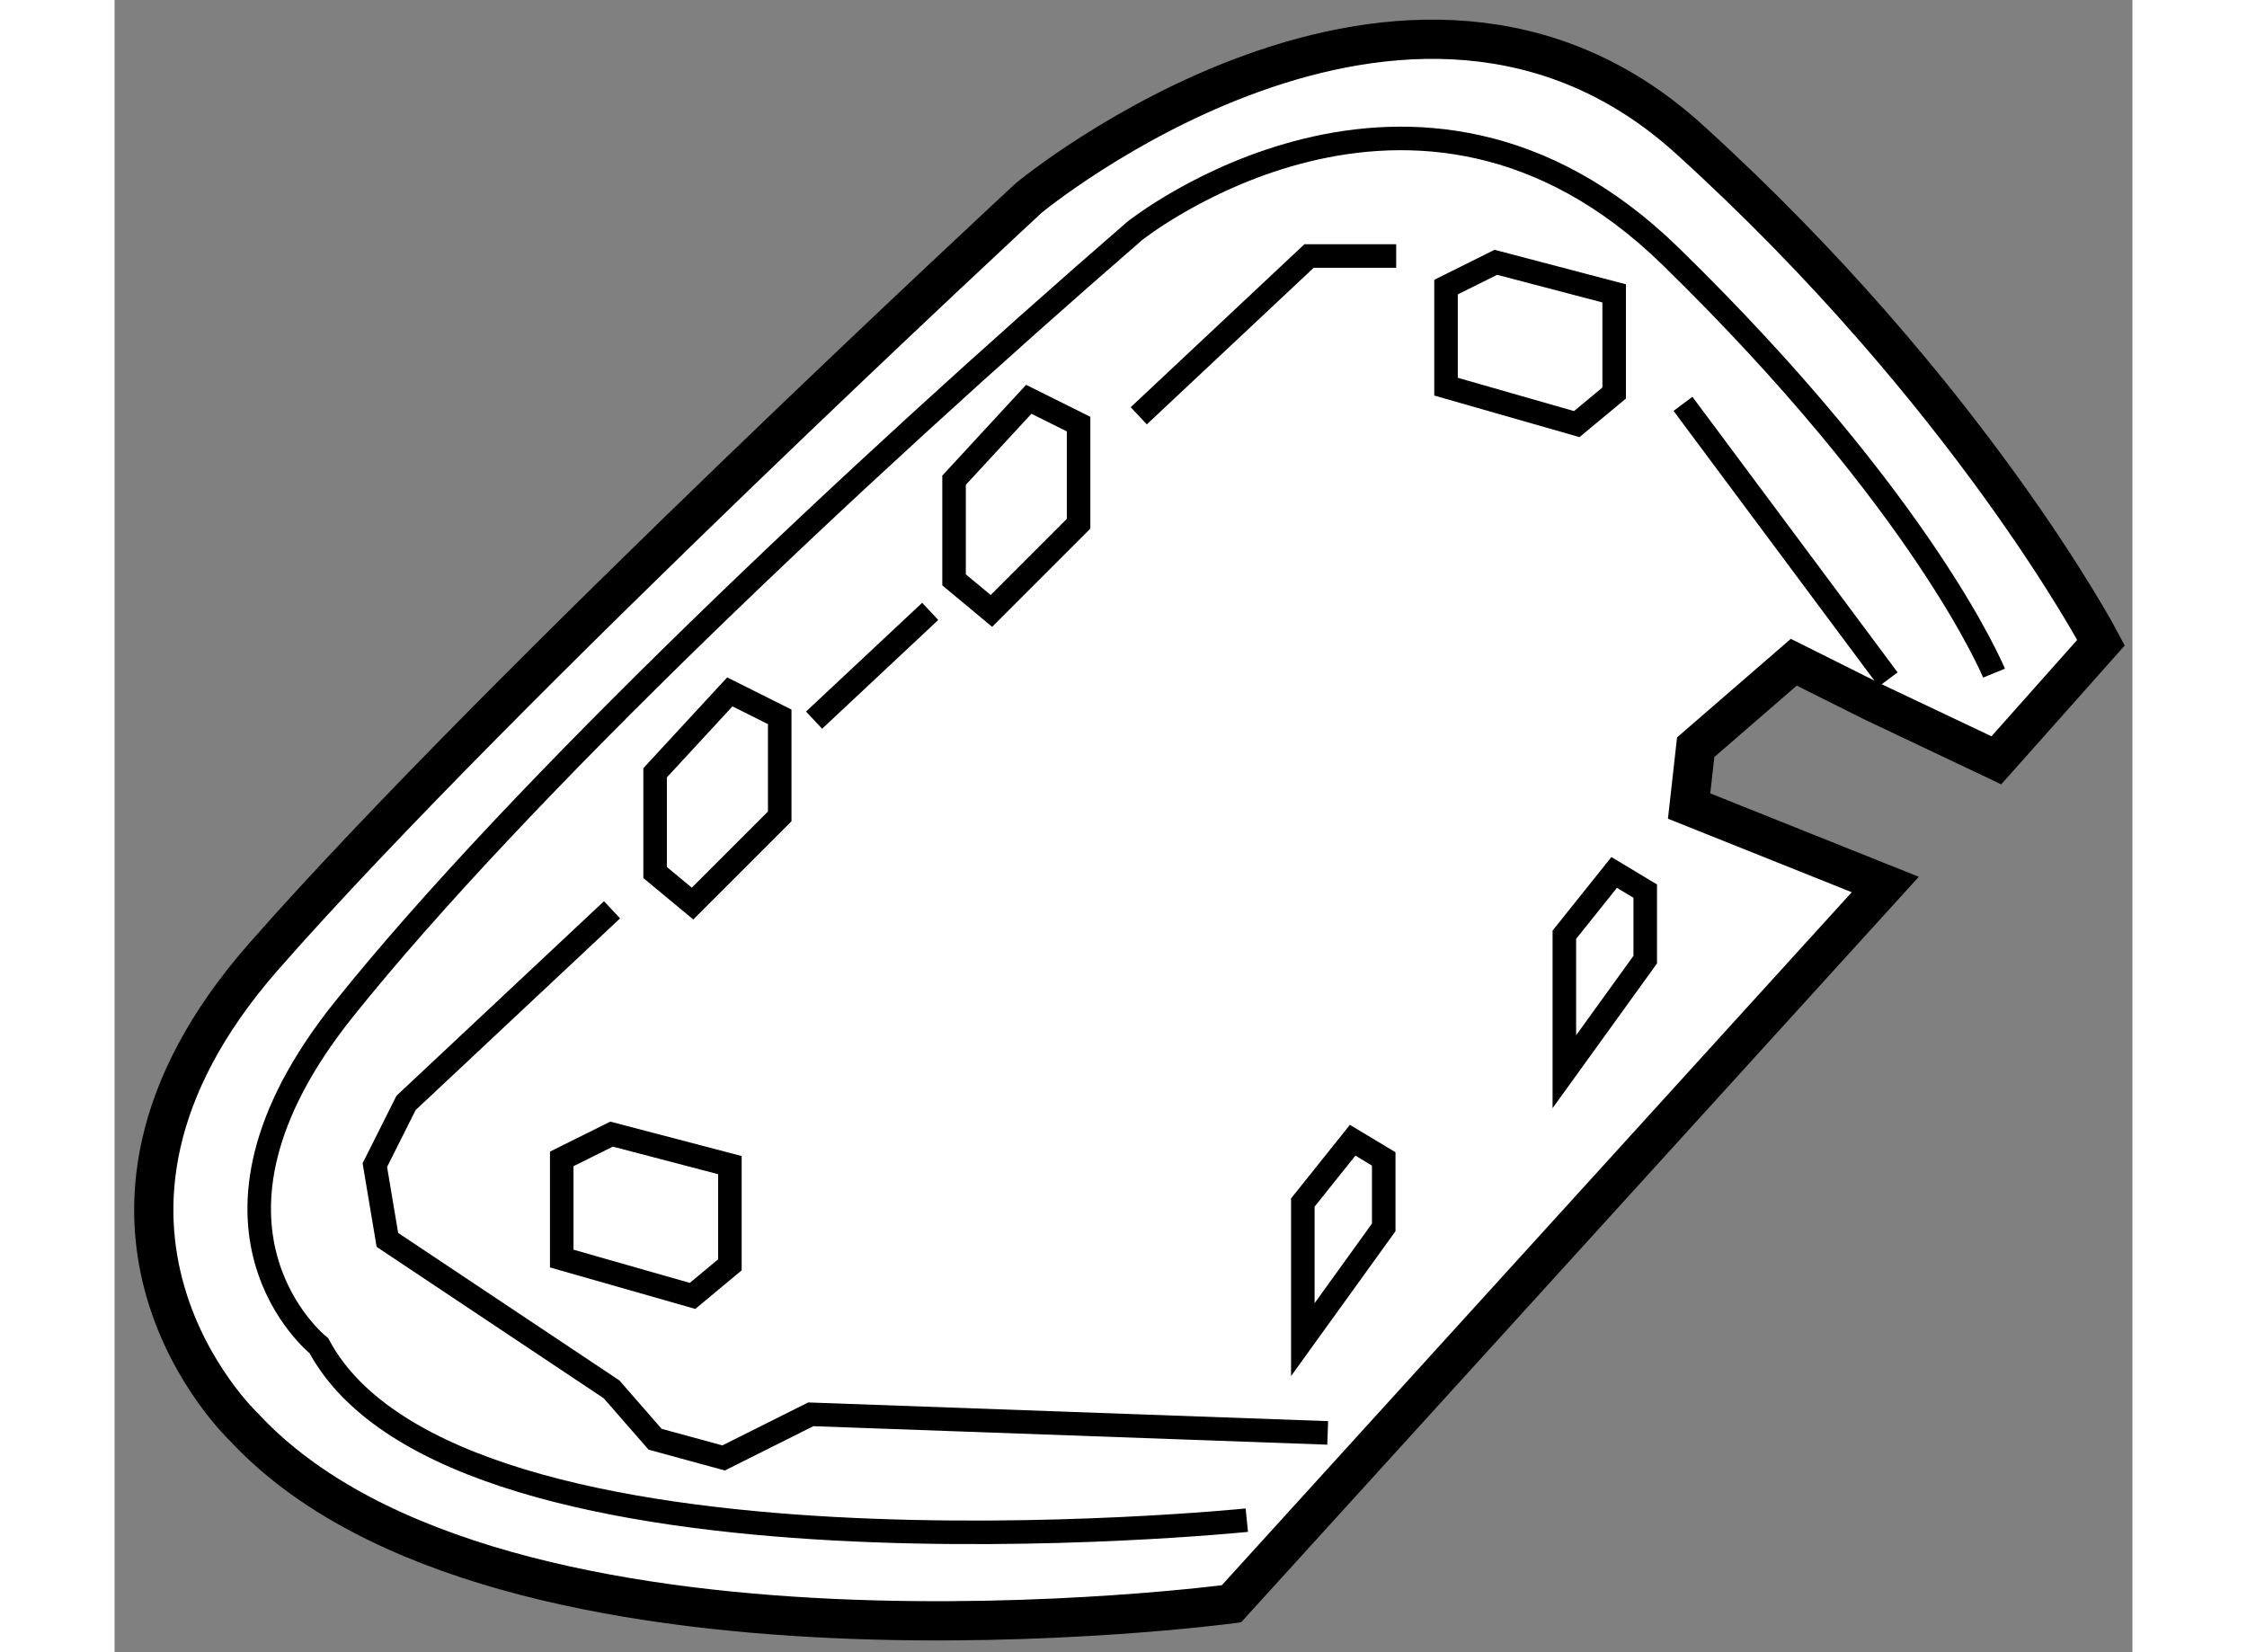 <?xml version="1.0" encoding="utf-8"?>
<!-- Generator: Adobe Illustrator 15.1.0, SVG Export Plug-In . SVG Version: 6.00 Build 0)  -->
<!DOCTYPE svg PUBLIC "-//W3C//DTD SVG 1.1//EN" "http://www.w3.org/Graphics/SVG/1.1/DTD/svg11.dtd">
<svg version="1.1" xmlns="http://www.w3.org/2000/svg" xmlns:xlink="http://www.w3.org/1999/xlink" x="0px" y="0px" width="244.8px"
	 height="180px" viewBox="151.902 151.468 25.717 21.057" enable-background="new 0 0 244.8 180" xml:space="preserve">
	
<rect x="151.902" y="151.468" width="25.717" height="21.057" fill="#808080" stroke="none"/>
	
<g><path fill="#FFFFFF" stroke="#000000" stroke-width="0.5" d="M166.136,171.908c0,0-9.333,1.25-12.583-2.25c0,0-2.75-2.583,0.25-6
				s9.75-9.667,9.75-9.667s4.832-4,8.416-0.75s5.25,6.417,5.25,6.417l-1.334,1.5l-1.582-0.75l-1-0.5l-1.25,1.083l-0.084,0.75l2.5,1
				L166.136,171.908z"></path><path fill="none" stroke="#000000" stroke-width="0.3" d="M166.332,170.842c0,0-10.081,1.032-11.826-2.223
				c0,0-1.906-1.508,0.316-4.285c2.223-2.778,6.509-6.826,10.08-9.922c0,0,3.571-2.855,6.826,0.318
				c3.254,3.174,4.127,5.317,4.127,5.317"></path><line fill="none" stroke="#000000" stroke-width="0.3" x1="171.891" y1="156.615" x2="174.506" y2="160.127"></line><path fill="none" stroke="#000000" stroke-width="0.3" d="M164.955,156.767l2.17-2.036c0,0,0.653,0,1.111,0"></path><line fill="none" stroke="#000000" stroke-width="0.3" x1="160.817" y1="160.646" x2="162.297" y2="159.26"></line><polyline fill="none" stroke="#000000" stroke-width="0.3" points="167.363,169.73 160.775,169.493 159.664,170.049 
				158.791,169.811 158.236,169.175 155.379,167.27 155.219,166.317 155.617,165.524 158.242,163.063 		"></polyline><polygon fill="none" stroke="#000000" stroke-width="0.3" points="157.601,167.508 157.601,166.238 158.236,165.922 
				159.744,166.317 159.744,167.588 159.268,167.984 		"></polygon><polygon fill="none" stroke="#000000" stroke-width="0.3" points="168.871,156.396 168.871,155.127 169.506,154.811 
				171.014,155.207 171.014,156.477 170.537,156.873 		"></polygon><polygon fill="none" stroke="#000000" stroke-width="0.3" points="160.379,161.873 160.379,160.604 159.743,160.286 
				158.791,161.317 158.791,162.588 159.268,162.984 		"></polygon><polygon fill="none" stroke="#000000" stroke-width="0.3" points="164.188,158.143 164.188,156.873 163.553,156.557 
				162.601,157.588 162.601,158.858 163.077,159.254 		"></polygon><polygon fill="none" stroke="#000000" stroke-width="0.3" points="167.046,168.541 167.046,166.794 167.681,166 168.077,166.238 
				168.077,167.111 		"></polygon><polygon fill="none" stroke="#000000" stroke-width="0.3" points="170.379,165.127 170.379,163.381 171.014,162.587 
				171.41,162.825 171.41,163.698 		"></polygon></g>


</svg>